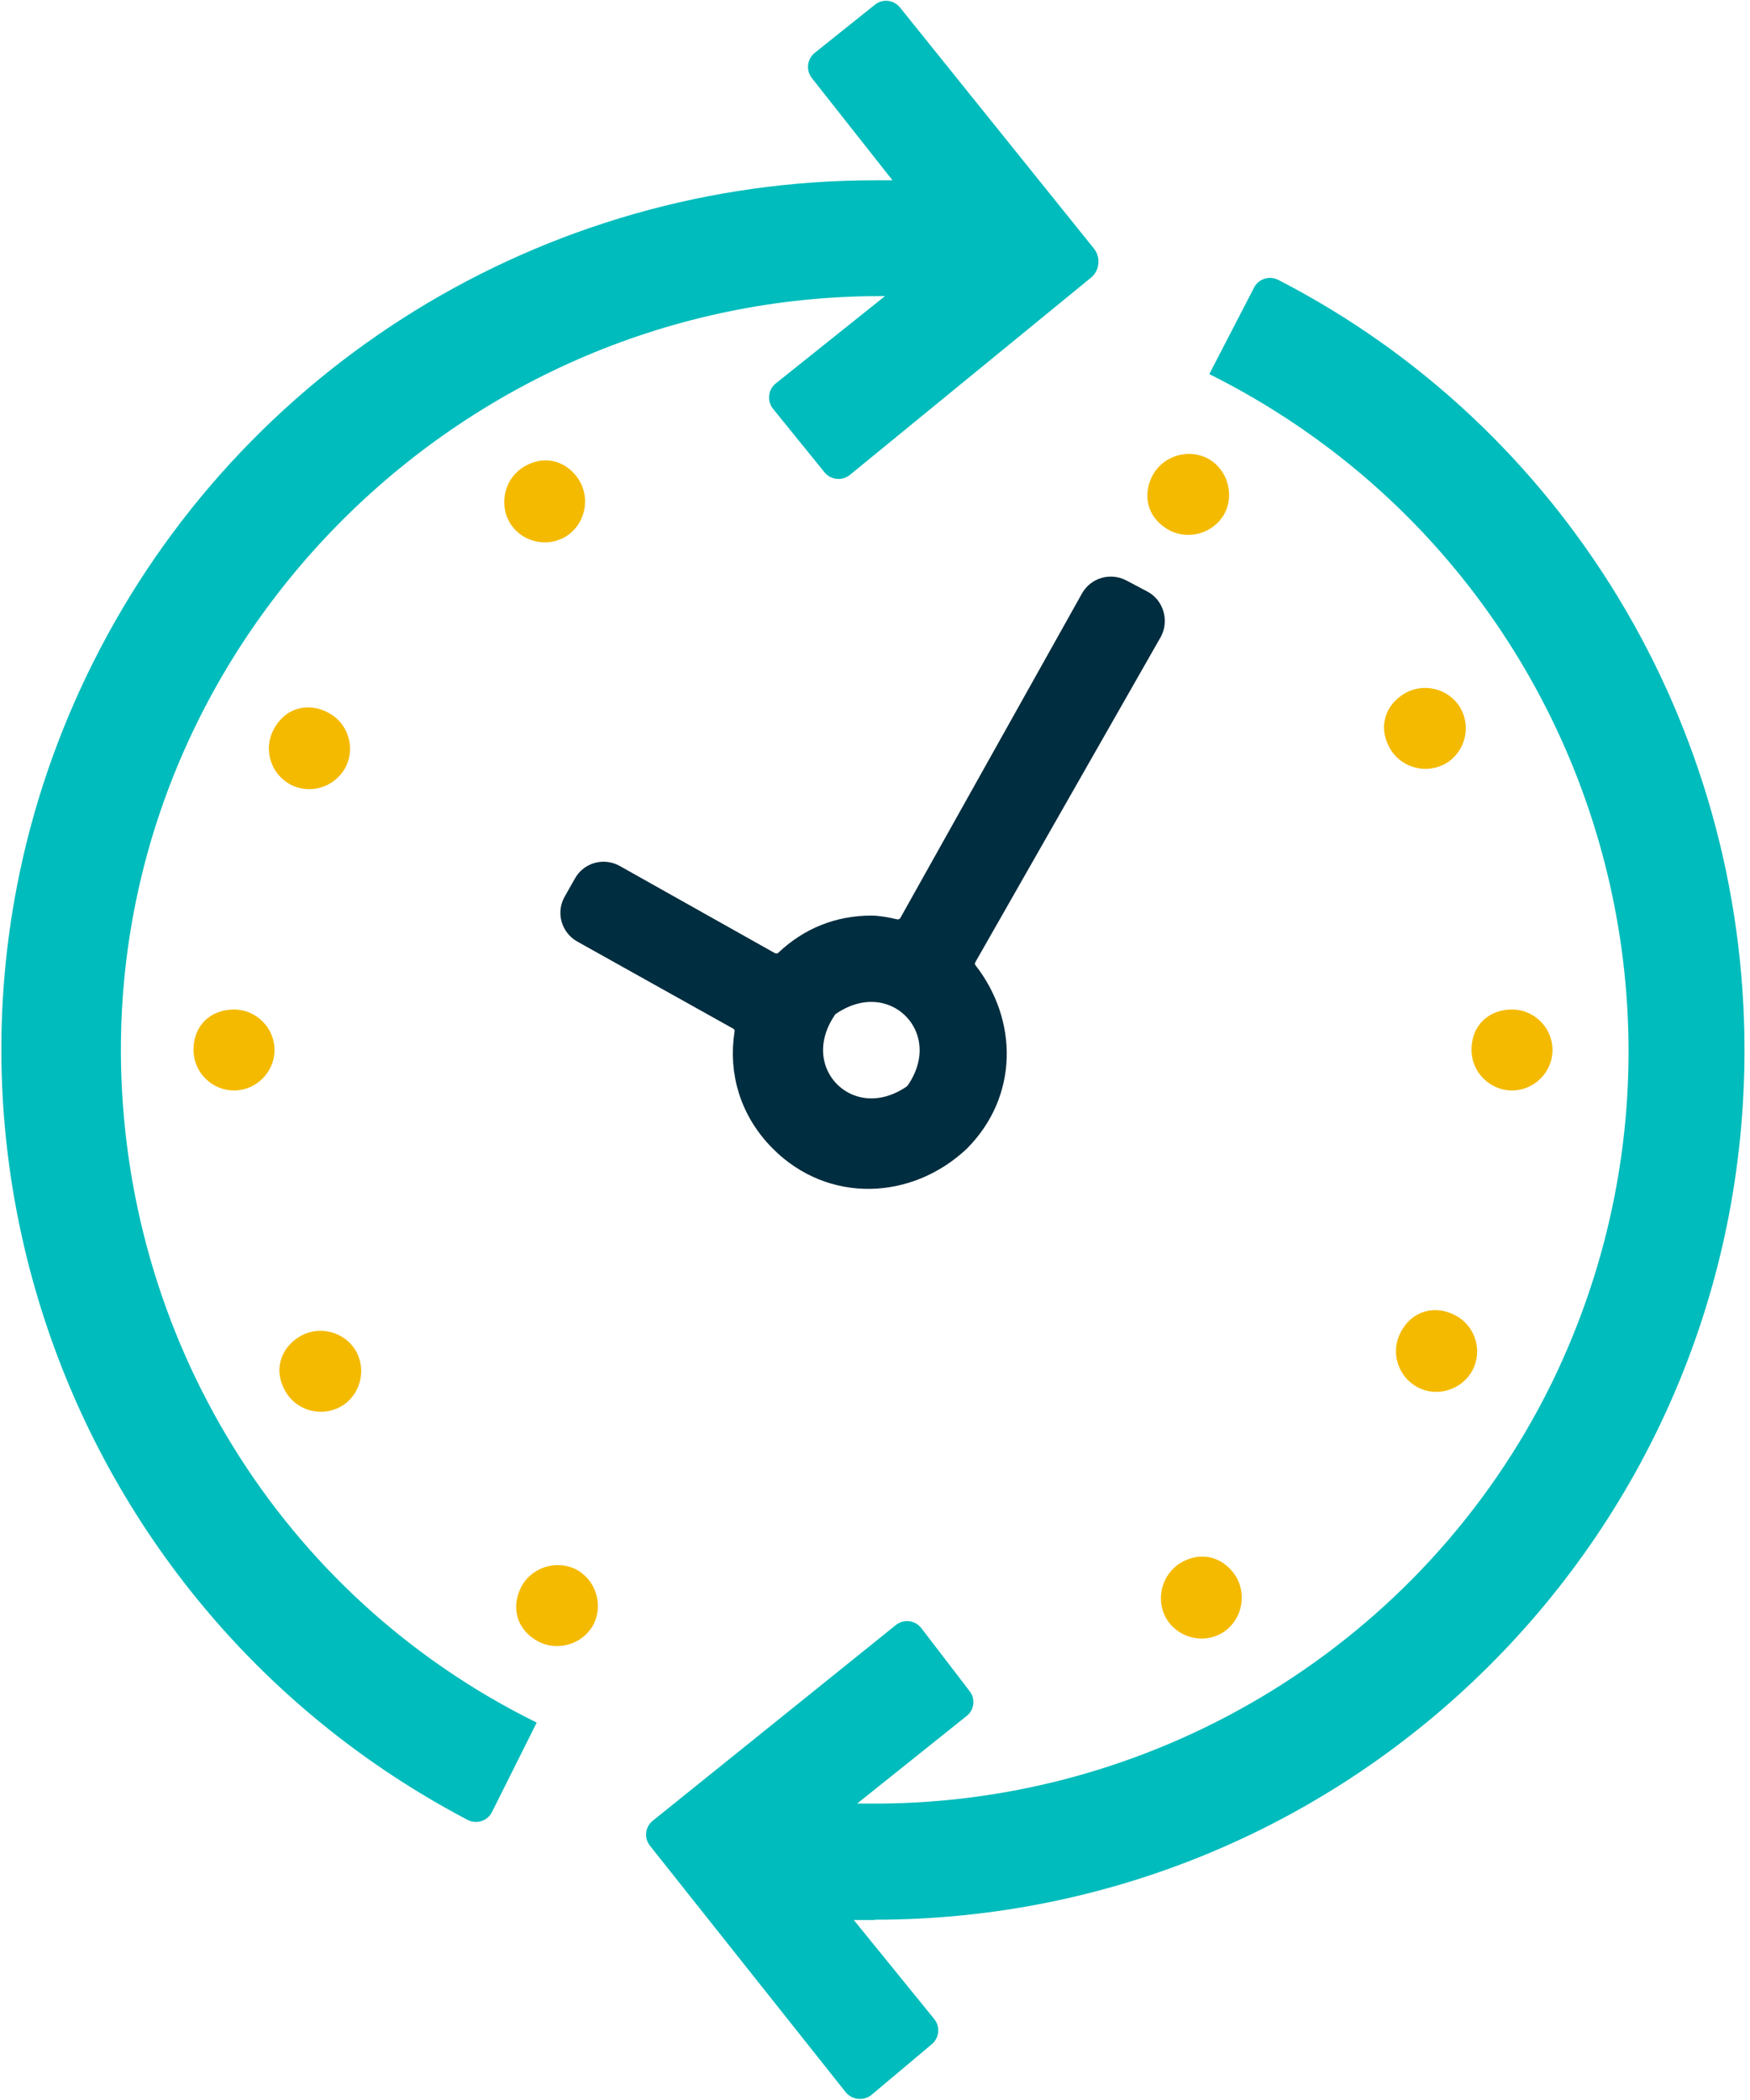 <?xml version="1.0" encoding="UTF-8"?> <svg xmlns="http://www.w3.org/2000/svg" xmlns:xlink="http://www.w3.org/1999/xlink" width="75px" height="90px" viewBox="0 0 75 90" version="1.1"><!-- Generator: Sketch 59.1 (86144) - https://sketch.com --><title>icon-never-worry-about-downtime</title><desc>Created with Sketch.</desc><g id="Page-1" stroke="none" stroke-width="1" fill="none" fill-rule="evenodd"><g id="icon-never-worry-about-downtime"><g id="Group"><g fill="#00BCBC" id="Path"><path d="M23.001,73.826 L21.086,77.657 C20.893,78.043 20.417,78.197 20.031,77.991 C2.134,68.58 -5.104,46.581 3.986,28.401 C10.324,15.724 23.297,7.727 37.491,7.727 L38.25,7.727 L34.791,3.343 C34.534,3.009 34.586,2.533 34.92,2.263 L37.491,0.206 C37.826,-0.064 38.301,-0.013 38.571,0.321 L46.877,10.646 C47.186,11.031 47.134,11.597 46.749,11.906 L36.424,20.353 C36.09,20.623 35.601,20.571 35.331,20.237 L33.133,17.524 C32.863,17.19 32.914,16.701 33.249,16.431 L37.929,12.69 L37.736,12.69 C19.916,12.69 5.13,27.27 5.181,45.09 C5.233,57.291 12.021,68.413 23.001,73.826 L23.001,73.826 Z"></path><path d="M37.491,82.273 C58.011,82.273 74.764,65.674 74.764,45 C74.764,31.076 67.05,18.309 54.784,11.996 C54.411,11.803 53.936,11.944 53.743,12.33 L51.827,16.033 C67.821,24.017 74.314,43.341 66.471,59.336 C61.033,70.354 49.719,77.297 37.491,77.297 L36.733,77.297 L41.426,73.543 C41.76,73.286 41.811,72.797 41.554,72.476 L39.484,69.776 C39.214,69.429 38.726,69.377 38.391,69.647 L27.977,78.03 C27.643,78.3 27.591,78.776 27.861,79.11 L36.244,89.666 C36.514,90 37.016,90.051 37.35,89.781 L39.934,87.609 C40.256,87.339 40.307,86.863 40.037,86.529 L36.591,82.286 L37.041,82.286 L37.491,82.286 L37.491,82.273 Z"></path></g><path d="M48.87,25.92 L47.97,25.444 C47.597,25.251 47.134,25.38 46.929,25.753 L39.15,39.651 C38.983,39.96 38.623,40.101 38.289,40.024 C37.967,39.947 37.62,39.883 37.337,39.883 C36,39.883 34.791,40.359 33.801,41.297 C33.557,41.529 33.197,41.567 32.901,41.413 L26.241,37.671 C25.869,37.466 25.406,37.594 25.2,37.967 L24.763,38.739 C24.544,39.111 24.686,39.587 25.059,39.793 L31.731,43.521 C32.014,43.676 32.169,43.984 32.117,44.306 C31.86,45.939 32.349,47.546 33.583,48.78 C35.691,50.889 38.867,50.747 40.976,48.78 C42.969,46.787 42.943,43.869 41.297,41.76 C41.104,41.516 41.091,41.181 41.246,40.911 L49.191,26.974 C49.384,26.601 49.243,26.113 48.87,25.92 Z M39.24,47.083 C36.347,49.076 33.274,45.99 35.267,43.11 C35.319,43.033 35.383,42.969 35.447,42.93 C38.34,40.937 41.413,44.023 39.42,46.903 C39.369,46.967 39.304,47.031 39.24,47.083 Z" id="Shape" stroke="#002D3F" stroke-width="1.286" fill="#002D3F"></path></g><g id="Group" transform="translate(8.229, 19.414)" fill="#F4BA00" fill-rule="nonzero"><path d="M3.536,25.586 C3.536,24.634 2.751,23.85 1.8,23.85 C0.849,23.85 0.064,24.48 0.064,25.586 C0.064,26.537 0.849,27.321 1.8,27.321 C2.751,27.321 3.536,26.537 3.536,25.586 Z" id="Path"></path><path d="M58.307,25.586 C58.307,24.634 57.523,23.85 56.571,23.85 C55.62,23.85 54.836,24.48 54.836,25.586 C54.836,26.537 55.62,27.321 56.571,27.321 C57.523,27.321 58.307,26.537 58.307,25.586 Z" id="Path"></path><path d="M7.02,38.481 C6.544,37.659 5.464,37.376 4.641,37.851 C3.819,38.327 3.459,39.279 4.011,40.23 C4.487,41.053 5.567,41.336 6.39,40.86 C7.213,40.384 7.496,39.304 7.02,38.481 Z" id="Path"></path><path d="M54.36,10.929 C53.884,10.106 52.804,9.823 51.981,10.299 C51.159,10.774 50.799,11.726 51.351,12.677 C51.827,13.5 52.907,13.783 53.73,13.307 C54.553,12.831 54.836,11.751 54.36,10.929 Z" id="Path"></path><path d="M16.521,47.88 C15.699,47.417 14.619,47.713 14.143,48.536 C13.68,49.359 13.834,50.361 14.799,50.914 C15.621,51.377 16.701,51.081 17.177,50.259 C17.64,49.436 17.344,48.356 16.521,47.88 Z" id="Path"></path><path d="M43.573,0.257 C42.75,-0.206 41.67,0.09 41.194,0.913 C40.731,1.736 40.886,2.739 41.85,3.291 C42.673,3.754 43.753,3.459 44.229,2.636 C44.691,1.813 44.396,0.733 43.573,0.257 Z" id="Path"></path><path d="M16.007,3.587 C16.817,3.099 17.087,2.019 16.611,1.196 C16.123,0.386 15.171,0.026 14.22,0.591 C13.41,1.08 13.14,2.16 13.616,2.983 C14.104,3.806 15.184,4.076 16.007,3.587 Z" id="Path"></path><path d="M44.151,50.567 C44.961,50.079 45.231,48.999 44.756,48.176 C44.267,47.366 43.316,47.006 42.364,47.571 C41.554,48.06 41.284,49.14 41.76,49.963 C42.261,50.786 43.341,51.056 44.151,50.567 Z" id="Path"></path><path d="M6.57,13.487 C7.02,12.651 6.699,11.584 5.85,11.134 C5.014,10.684 4.011,10.877 3.497,11.854 C3.047,12.69 3.369,13.757 4.217,14.207 C5.053,14.657 6.12,14.323 6.57,13.487 Z" id="Path"></path><path d="M54.874,39.317 C55.324,38.481 55.003,37.414 54.154,36.964 C53.319,36.514 52.316,36.707 51.801,37.684 C51.351,38.52 51.673,39.587 52.521,40.037 C53.357,40.487 54.424,40.153 54.874,39.317 Z" id="Path"></path></g></g></g></svg> 